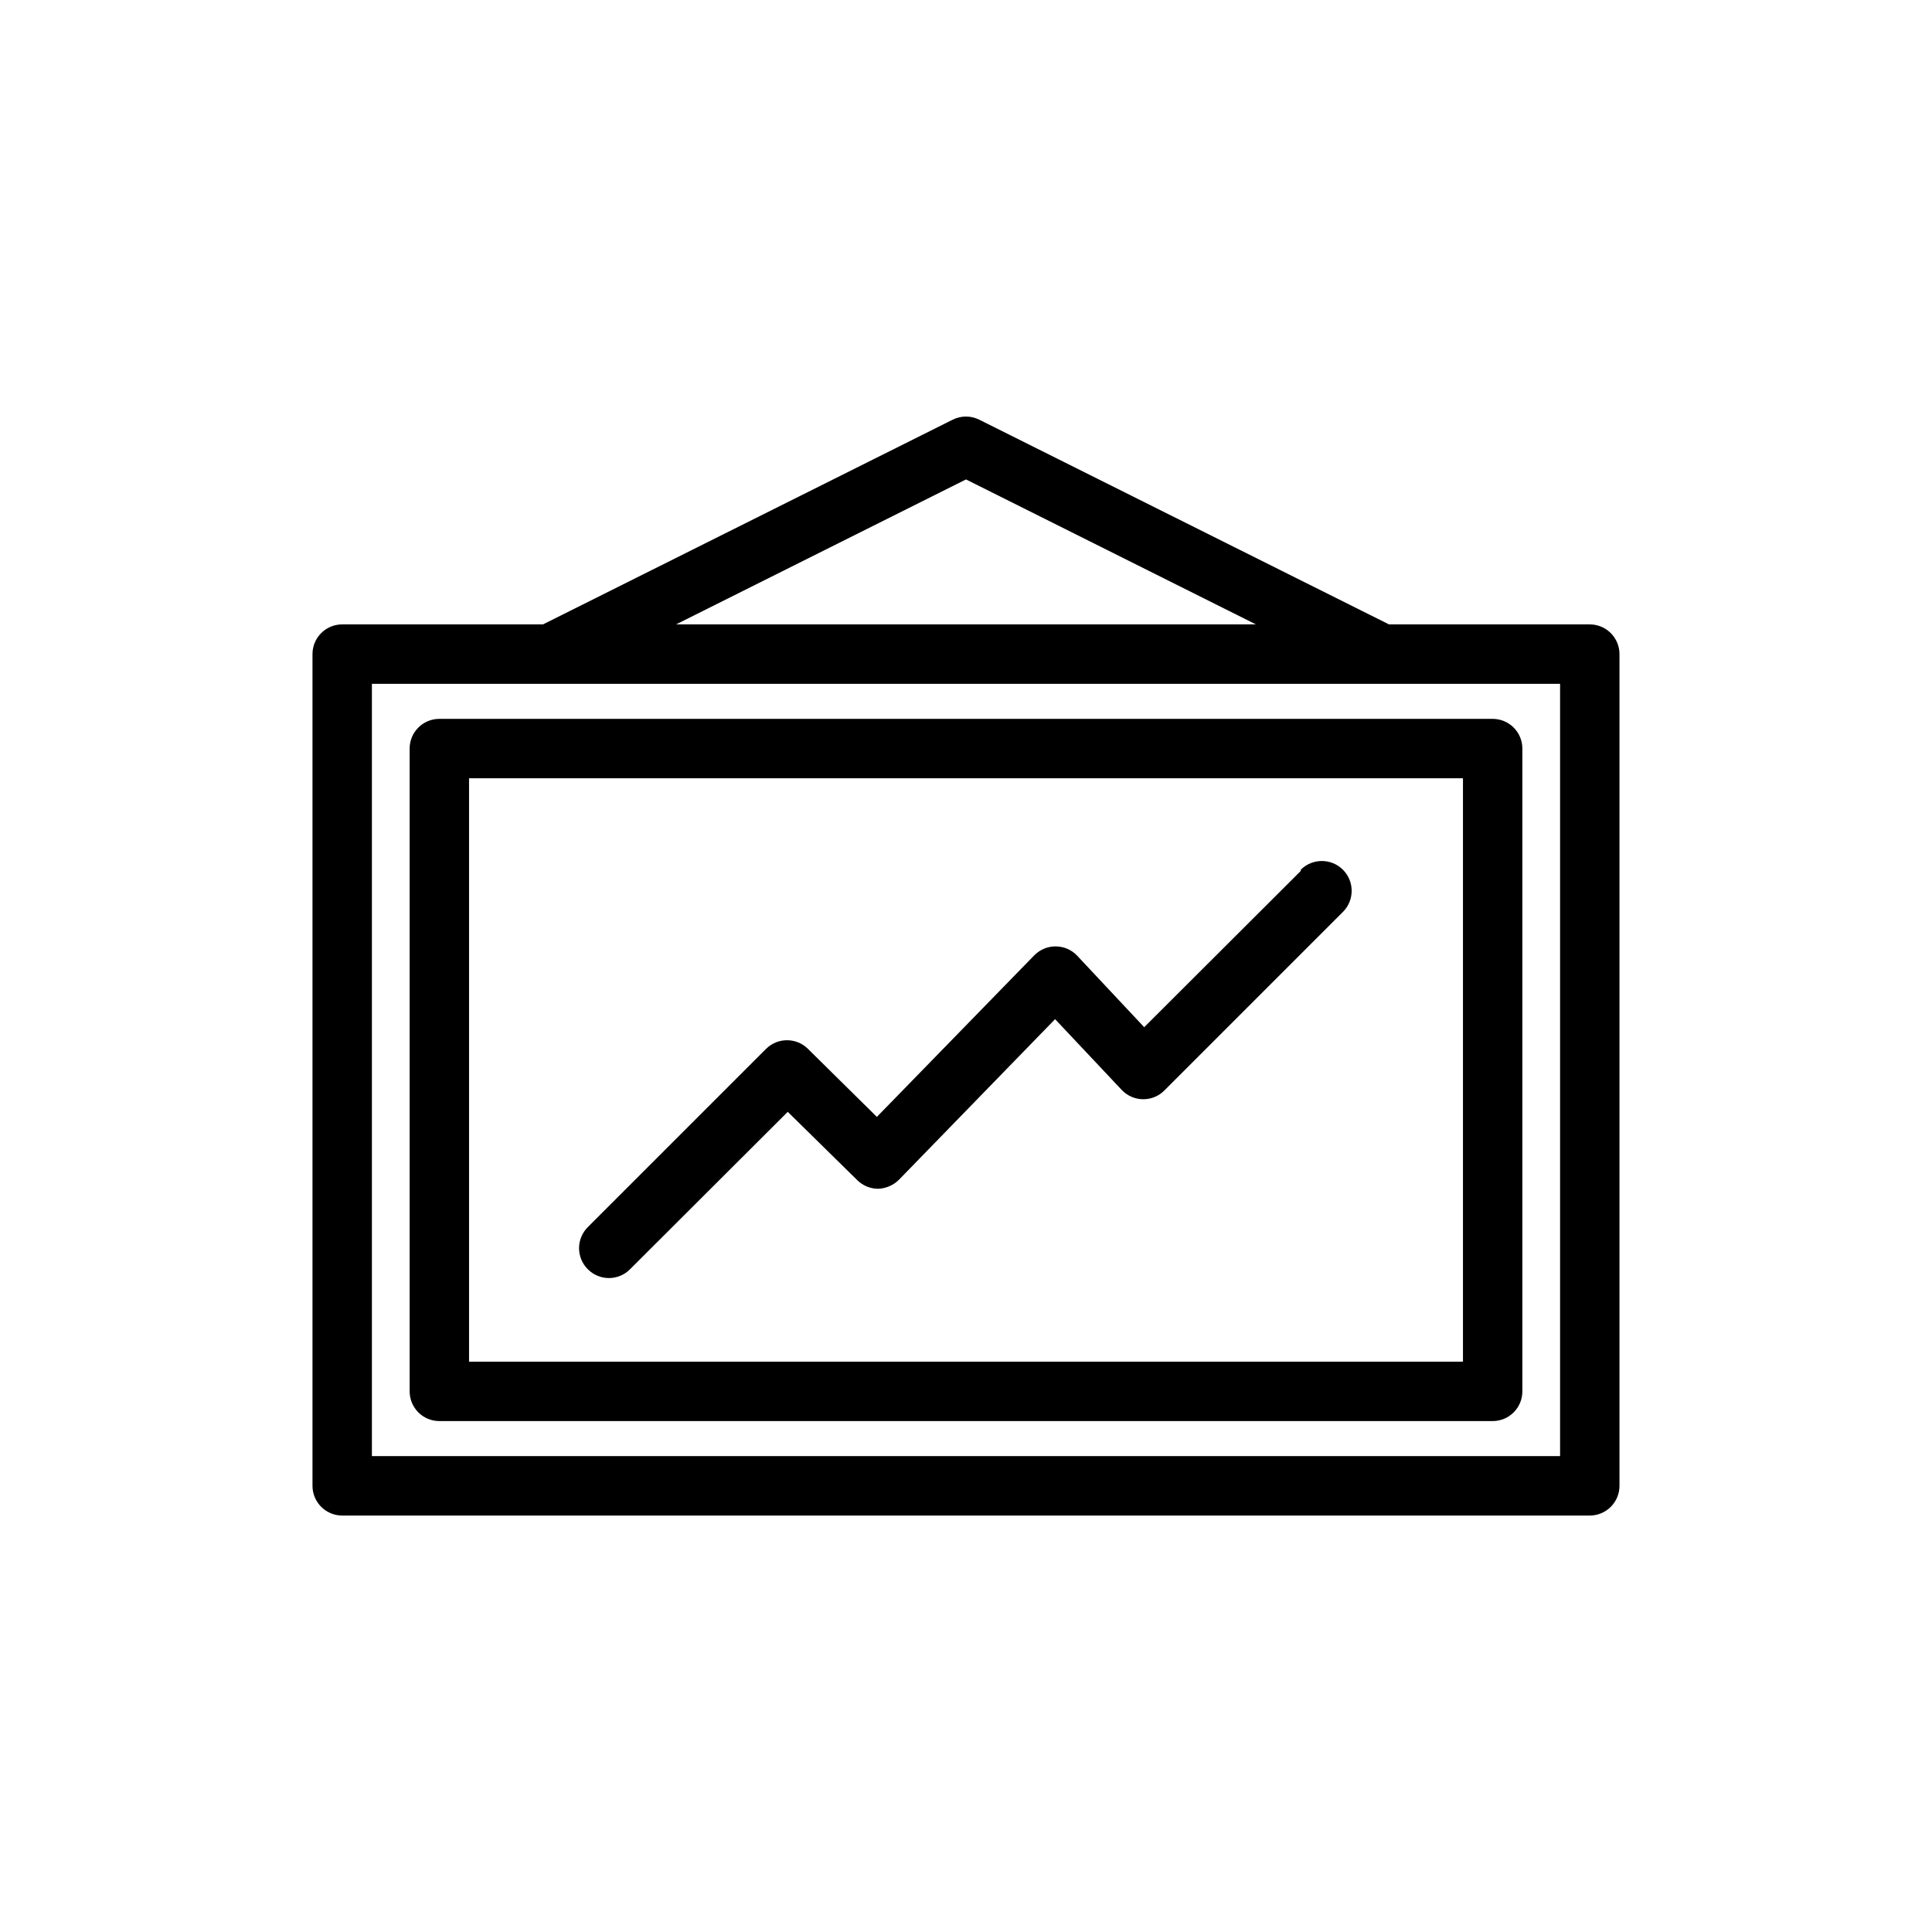 <?xml version="1.0" encoding="UTF-8"?>
<!-- Uploaded to: ICON Repo, www.iconrepo.com, Generator: ICON Repo Mixer Tools -->
<svg fill="#000000" width="800px" height="800px" version="1.1" viewBox="144 144 512 512" xmlns="http://www.w3.org/2000/svg">
 <g>
  <path d="m565.31 309.47h-53.215l-108.56-54.238c-2.227-1.121-4.856-1.121-7.082 0l-108.55 54.238h-53.215c-4.348 0-7.875 3.527-7.875 7.875v220.42-0.004c0 2.09 0.832 4.09 2.309 5.566 1.477 1.477 3.477 2.309 5.566 2.309h330.62c2.086 0 4.09-0.832 5.566-2.309 1.477-1.477 2.305-3.477 2.305-5.566v-220.42 0.004c0-2.09-0.828-4.09-2.305-5.566-1.477-1.477-3.481-2.309-5.566-2.309zm-165.31-38.414 76.832 38.414h-153.66zm157.44 258.83h-314.88v-204.67h314.88z"/>
  <path d="m260.43 520.6h279.14c2.086 0 4.09-0.828 5.566-2.305 1.477-1.477 2.305-3.481 2.305-5.566v-170.35c0-2.086-0.828-4.09-2.305-5.566-1.477-1.477-3.481-2.305-5.566-2.305h-279.14c-4.348 0-7.871 3.523-7.871 7.871v170.35c0 2.086 0.832 4.09 2.305 5.566 1.477 1.477 3.481 2.305 5.566 2.305zm7.871-170.35h263.4v154.61h-263.4z"/>
  <path d="m488.71 374.81-41.484 41.406-17.789-18.973c-1.48-1.551-3.527-2.43-5.668-2.438-2.133-0.016-4.176 0.84-5.668 2.359l-41.723 42.824-18.262-18.027c-3.07-3.051-8.031-3.051-11.102 0l-47.23 47.23v0.004c-1.492 1.477-2.328 3.488-2.328 5.586 0 2.102 0.836 4.113 2.328 5.59 1.477 1.492 3.488 2.328 5.586 2.328 2.102 0 4.113-0.836 5.59-2.328l41.801-41.723 18.422 18.105c1.465 1.457 3.445 2.277 5.512 2.285 2.106-0.07 4.102-0.945 5.586-2.441l41.328-42.508 17.711 18.812h0.004c1.48 1.539 3.527 2.41 5.668 2.41 2.137 0 4.184-0.871 5.668-2.41l47.23-47.23c3.086-3.086 3.086-8.094 0-11.18-3.086-3.086-8.09-3.086-11.18 0z"/>
 </g>
</svg>